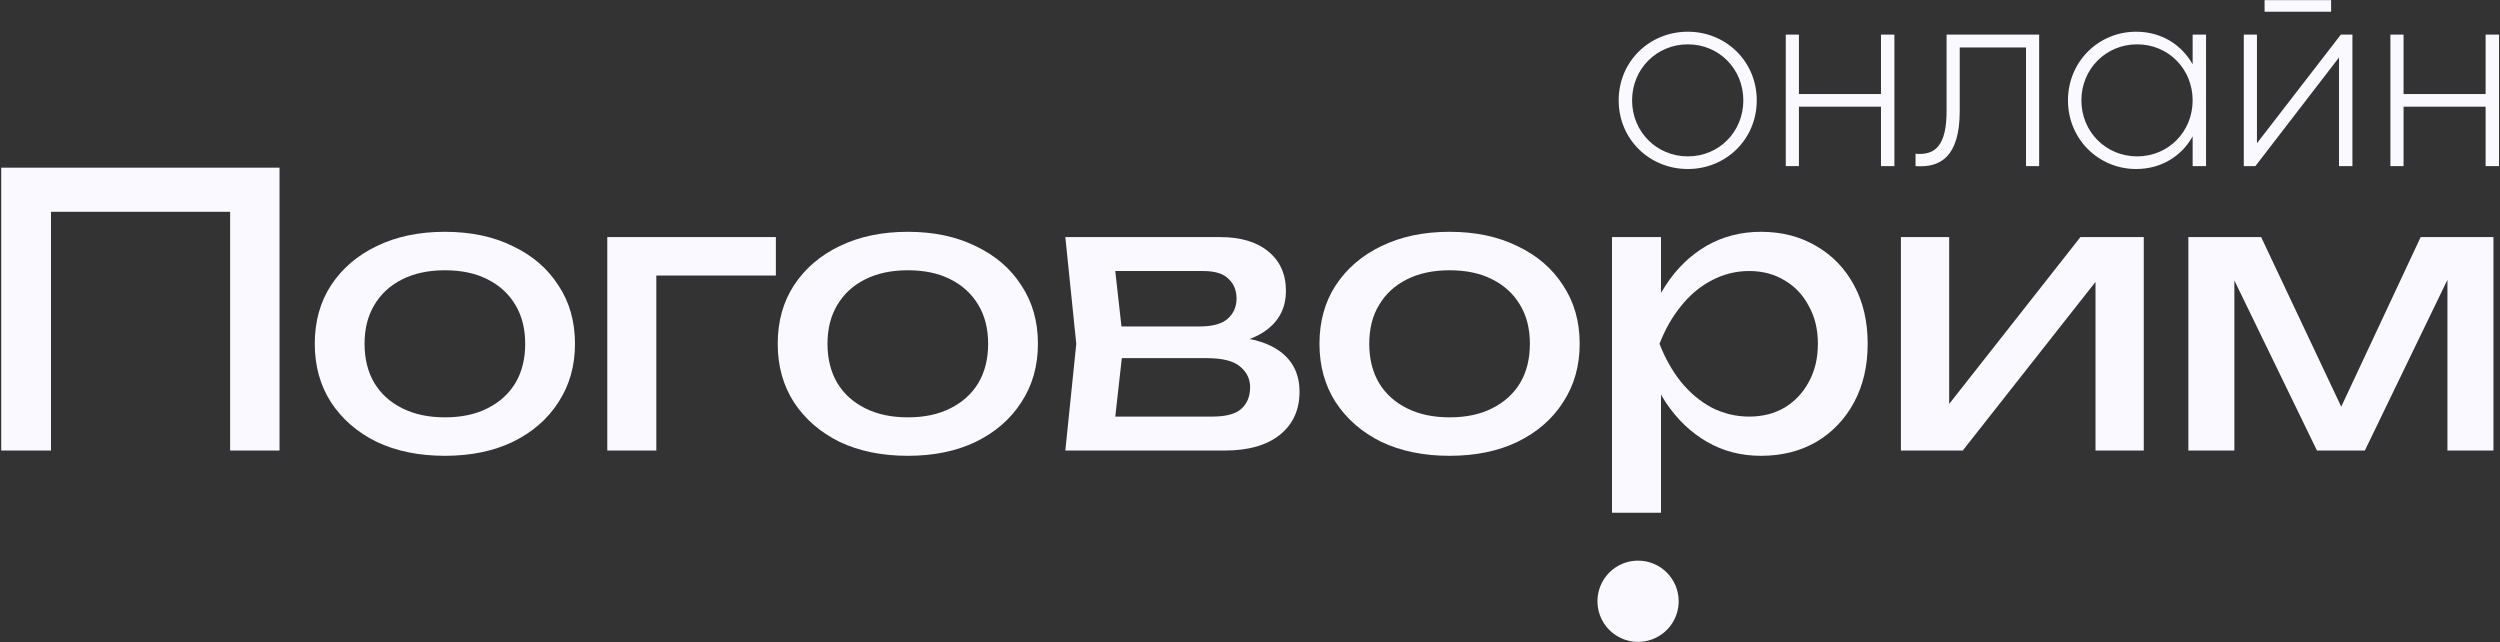 <?xml version="1.0" encoding="UTF-8"?> <svg xmlns="http://www.w3.org/2000/svg" width="1806" height="464" viewBox="0 0 1806 464" fill="none"><rect x="0" y="0" width="1806" height="464" fill="#333333" stroke="none"/><path d="M1580.87 325.463V171.268H1633.45L1698.29 308.572H1684.39L1748.69 171.268H1801.26V325.463H1768.03V182.982H1777.29L1708.37 325.463H1673.77L1604.84 183.527L1614.11 183.254V325.463H1580.87Z" fill="#FAF9FF"></path><path d="M1373.22 325.463V171.268H1408.09V307.755L1397.46 305.303L1502.89 171.268H1548.66V325.463H1513.79V187.068L1524.69 189.793L1417.89 325.463H1373.22Z" fill="#FAF9FF"></path><path d="M1164.5 171.268H1199.91V224.936L1198.28 230.385V261.442L1199.91 270.977V370.414H1164.5V171.268ZM1186.29 248.365C1189.74 232.019 1195.47 217.853 1203.46 205.866C1211.45 193.698 1221.26 184.253 1232.88 177.534C1244.68 170.814 1257.76 167.454 1272.11 167.454C1287.18 167.454 1300.53 170.904 1312.16 177.806C1323.78 184.526 1332.86 193.97 1339.4 206.139C1345.94 218.126 1349.21 232.201 1349.21 248.365C1349.21 264.348 1345.94 278.423 1339.4 290.592C1332.86 302.76 1323.78 312.295 1312.16 319.197C1300.53 325.917 1287.18 329.277 1272.11 329.277C1257.76 329.277 1244.77 325.917 1233.15 319.197C1221.53 312.477 1211.63 303.033 1203.46 290.864C1195.47 278.696 1189.74 264.529 1186.29 248.365ZM1313.25 248.365C1313.25 238.013 1311.07 228.932 1306.71 221.122C1302.53 213.131 1296.72 206.956 1289.27 202.597C1281.83 198.057 1273.29 195.786 1263.66 195.786C1254.04 195.786 1244.96 198.057 1236.42 202.597C1228.07 206.956 1220.71 213.131 1214.35 221.122C1208 228.932 1202.82 238.013 1198.83 248.365C1202.82 258.718 1208 267.889 1214.35 275.881C1220.71 283.69 1228.07 289.865 1236.42 294.406C1244.96 298.765 1254.04 300.944 1263.66 300.944C1273.29 300.944 1281.83 298.765 1289.27 294.406C1296.72 289.865 1302.53 283.69 1306.71 275.881C1311.07 267.889 1313.25 258.718 1313.25 248.365Z" fill="#FAF9FF"></path><path d="M1047.17 329.277C1028.46 329.277 1012.03 325.917 997.862 319.197C983.877 312.295 972.889 302.76 964.898 290.592C957.088 278.423 953.183 264.348 953.183 248.365C953.183 232.201 957.088 218.126 964.898 206.139C972.889 193.97 983.877 184.526 997.862 177.806C1012.03 170.904 1028.46 167.454 1047.17 167.454C1065.88 167.454 1082.22 170.904 1096.21 177.806C1110.38 184.526 1121.36 193.97 1129.17 206.139C1137.16 218.126 1141.16 232.201 1141.16 248.365C1141.16 264.348 1137.16 278.423 1129.17 290.592C1121.36 302.76 1110.38 312.295 1096.21 319.197C1082.22 325.917 1065.88 329.277 1047.17 329.277ZM1047.17 301.489C1059.16 301.489 1069.42 299.31 1077.96 294.951C1086.67 290.592 1093.39 284.508 1098.12 276.698C1102.84 268.707 1105.2 259.262 1105.2 248.365C1105.2 237.468 1102.84 228.115 1098.12 220.305C1093.39 212.314 1086.67 206.139 1077.96 201.78C1069.42 197.421 1059.16 195.241 1047.17 195.241C1035.37 195.241 1025.1 197.421 1016.39 201.78C1007.67 206.139 1000.95 212.314 996.227 220.305C991.505 228.115 989.144 237.468 989.144 248.365C989.144 259.262 991.505 268.707 996.227 276.698C1000.95 284.508 1007.67 290.592 1016.39 294.951C1025.1 299.31 1035.37 301.489 1047.17 301.489Z" fill="#FAF9FF"></path><path d="M769.595 325.463L777.496 248.365L769.595 171.268H881.291C896.184 171.268 907.808 174.718 916.162 181.62C924.698 188.521 928.966 198.056 928.966 210.225C928.966 221.485 924.698 230.566 916.162 237.468C907.808 244.188 896.093 248.184 881.019 249.455L883.743 242.917C901.542 243.28 915.163 246.912 924.608 253.814C934.052 260.715 938.774 270.432 938.774 282.964C938.774 296.222 933.961 306.665 924.335 314.293C914.891 321.74 901.724 325.463 884.833 325.463H769.595ZM803.921 316.745L790.3 300.944H875.843C885.469 300.944 892.37 299.128 896.547 295.495C900.906 291.681 903.086 286.414 903.086 279.695C903.086 273.701 900.634 268.707 895.73 264.711C891.008 260.715 883.017 258.717 871.756 258.717H797.928V235.833H866.58C875.843 235.833 882.563 234.017 886.74 230.385C891.099 226.571 893.278 221.667 893.278 215.674C893.278 209.862 891.371 205.14 887.557 201.507C883.925 197.693 877.75 195.786 869.032 195.786H790.572L803.921 180.258L811.549 248.365L803.921 316.745Z" fill="#FAF9FF"></path><path d="M655.809 329.277C637.102 329.277 620.666 325.917 606.499 319.197C592.515 312.295 581.527 302.76 573.535 290.592C565.726 278.423 561.821 264.348 561.821 248.365C561.821 232.201 565.726 218.126 573.535 206.139C581.527 193.97 592.515 184.526 606.499 177.806C620.666 170.904 637.102 167.454 655.809 167.454C674.516 167.454 690.862 170.904 704.846 177.806C719.013 184.526 730.001 193.97 737.81 206.139C745.802 218.126 749.797 232.201 749.797 248.365C749.797 264.348 745.802 278.423 737.81 290.592C730.001 302.76 719.013 312.295 704.846 319.197C690.862 325.917 674.516 329.277 655.809 329.277ZM655.809 301.489C667.796 301.489 678.057 299.31 686.594 294.951C695.311 290.592 702.031 284.508 706.753 276.698C711.475 268.707 713.836 259.262 713.836 248.365C713.836 237.468 711.475 228.115 706.753 220.305C702.031 212.314 695.311 206.139 686.594 201.78C678.057 197.421 667.796 195.241 655.809 195.241C644.004 195.241 633.742 197.421 625.024 201.78C616.307 206.139 609.587 212.314 604.865 220.305C600.143 228.115 597.781 237.468 597.781 248.365C597.781 259.262 600.143 268.707 604.865 276.698C609.587 284.508 616.307 290.592 625.024 294.951C633.742 299.31 644.004 301.489 655.809 301.489Z" fill="#FAF9FF"></path><path d="M560.484 171.268V199.055H457.779L474.124 182.71V325.463H438.708V171.268H560.484Z" fill="#FAF9FF"></path><path d="M321.381 329.277C302.674 329.277 286.237 325.917 272.071 319.197C258.086 312.295 247.098 302.76 239.107 290.592C231.297 278.423 227.393 264.348 227.393 248.365C227.393 232.201 231.297 218.126 239.107 206.139C247.098 193.97 258.086 184.526 272.071 177.806C286.237 170.904 302.674 167.454 321.381 167.454C340.088 167.454 356.433 170.904 370.418 177.806C384.584 184.526 395.572 193.97 403.382 206.139C411.373 218.126 415.369 232.201 415.369 248.365C415.369 264.348 411.373 278.423 403.382 290.592C395.572 302.76 384.584 312.295 370.418 319.197C356.433 325.917 340.088 329.277 321.381 329.277ZM321.381 301.489C333.368 301.489 343.629 299.31 352.165 294.951C360.883 290.592 367.603 284.508 372.325 276.698C377.047 268.707 379.408 259.262 379.408 248.365C379.408 237.468 377.047 228.115 372.325 220.305C367.603 212.314 360.883 206.139 352.165 201.78C343.629 197.421 333.368 195.241 321.381 195.241C309.575 195.241 299.314 197.421 290.596 201.78C281.878 206.139 275.159 212.314 270.436 220.305C265.714 228.115 263.353 237.468 263.353 248.365C263.353 259.262 265.714 268.707 270.436 276.698C275.159 284.508 281.878 290.592 290.596 294.951C299.314 299.31 309.575 301.489 321.381 301.489Z" fill="#FAF9FF"></path><path d="M201.937 121.141V325.463H166.249V136.669L182.595 153.015H20.499L36.845 136.669V325.463H0.884V121.141H201.937Z" fill="#FAF9FF"></path><path d="M1212.68 434.332C1212.68 440.135 1210.96 445.81 1207.74 450.636C1204.52 455.462 1199.93 459.224 1194.57 461.446C1189.21 463.668 1183.31 464.25 1177.62 463.119C1171.93 461.988 1166.7 459.194 1162.6 455.091C1158.49 450.988 1155.69 445.76 1154.57 440.068C1153.43 434.376 1154.01 428.476 1156.23 423.114C1158.45 417.753 1162.21 413.17 1167.04 409.945C1171.86 406.721 1177.53 405 1183.34 405C1191.12 405 1198.58 408.09 1204.08 413.591C1209.58 419.091 1212.68 426.552 1212.68 434.332Z" fill="#FAF9FF"></path><path d="M1795.61 25H1805.3V120H1795.61V77.06H1736.33V120H1726.83V25H1736.33V67.94H1795.61V25Z" fill="#FAF9FF"></path><path d="M1635.93 8.47V0.11H1684V8.47H1635.93ZM1691.03 25H1699.39V120H1689.7V41.53L1629.28 120H1620.92V25H1630.42V103.47L1691.03 25Z" fill="#FAF9FF"></path><path d="M1583.96 25H1593.65V120H1583.96V98.53C1575.98 112.78 1561.35 122.09 1543.11 122.09C1516.13 122.09 1493.9 100.62 1493.9 72.5C1493.9 44.38 1516.13 22.91 1543.11 22.91C1561.35 22.91 1575.98 32.22 1583.96 46.47V25ZM1543.87 112.97C1566.48 112.97 1583.96 95.11 1583.96 72.5C1583.96 49.89 1566.48 32.03 1543.87 32.03C1521.26 32.03 1503.59 49.89 1503.59 72.5C1503.59 95.11 1521.26 112.97 1543.87 112.97Z" fill="#FAF9FF"></path><path d="M1473.09 25V120H1463.59V34.31H1415.71V80.1C1415.71 113.35 1401.65 121.33 1383.79 120V111.07C1398.42 112.4 1406.21 104.61 1406.21 80.1V25H1473.09Z" fill="#FAF9FF"></path><path d="M1358.82 25H1368.51V120H1358.82V77.06H1299.54V120H1290.04V25H1299.54V67.94H1358.82V25Z" fill="#FAF9FF"></path><path d="M1219.3 122.09C1191.56 122.09 1169.33 100.62 1169.33 72.5C1169.33 44.38 1191.56 22.91 1219.3 22.91C1246.85 22.91 1269.08 44.38 1269.08 72.5C1269.08 100.62 1246.85 122.09 1219.3 122.09ZM1219.3 112.97C1241.91 112.97 1259.39 95.11 1259.39 72.5C1259.39 49.89 1241.91 32.03 1219.3 32.03C1196.69 32.03 1179.02 49.89 1179.02 72.5C1179.02 95.11 1196.69 112.97 1219.3 112.97Z" fill="#FAF9FF"></path></svg> 